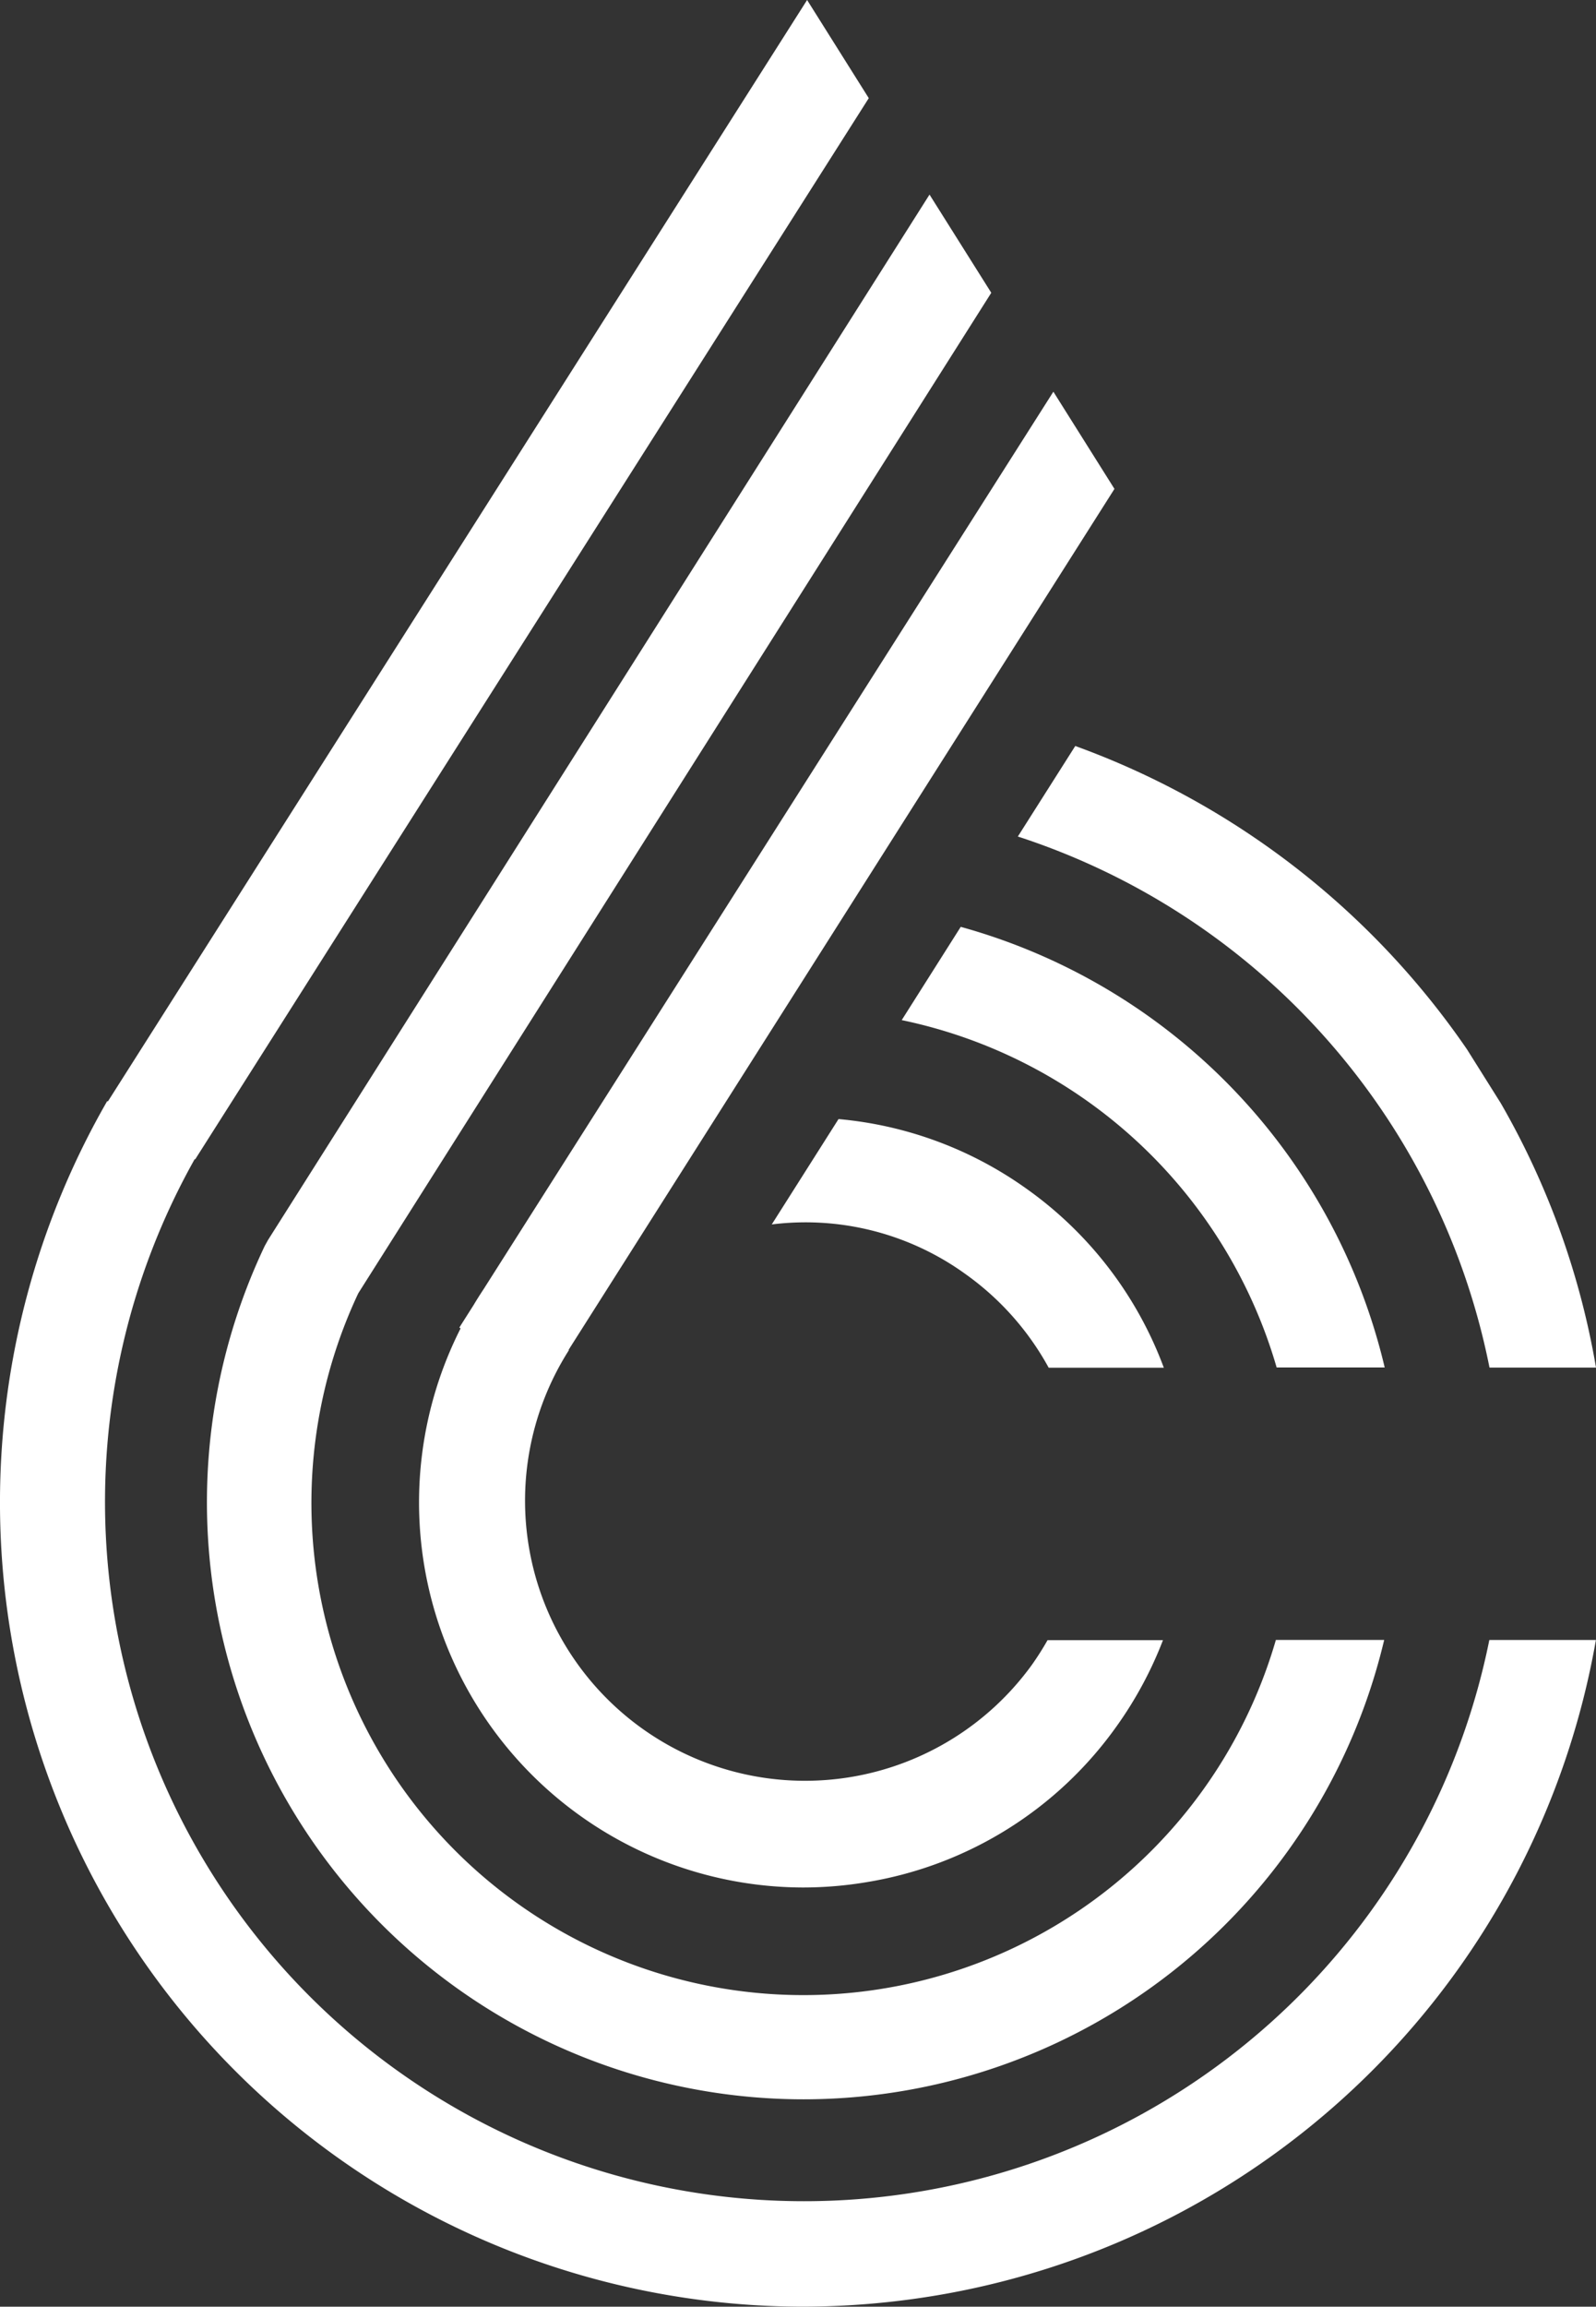<svg xmlns:xlink="http://www.w3.org/1999/xlink" xmlns="http://www.w3.org/2000/svg" width="37.886" height="54.731" viewBox="0 0 37.886 54.731">
  <rect x="0" y="0" width="37.886" height="54.731" fill="#333333" stroke="none"/>
  <path id="CHAIR_6_LOGO_V2" data-name="CHAIR 6 LOGO V2" d="M37.879,38.91A19.111,19.111,0,0,1,22.243,54.46a19.431,19.431,0,0,1-3.211.27A19.083,19.083,0,0,1,2.54,26.125l.016.009L19.154,0l1.464,2.329L4.627,27.51,4.618,27.5A16.594,16.594,0,1,0,35.349,38.911h2.532ZM24.159,19.849a16.671,16.671,0,0,1,11.194,12.6h2.528a18.906,18.906,0,0,0-2.261-6.275l-.8-1.274a19.226,19.226,0,0,0-9.3-7.2l-1.365,2.151Zm.206,8.358A9.06,9.06,0,0,0,19.9,26.552l-1.585,2.5a6.482,6.482,0,0,1,4.606,1.183,6.623,6.623,0,0,1,1.968,2.217h2.733A9.077,9.077,0,0,0,24.365,28.207ZM22.8,21.993l-1.4,2.211A11.765,11.765,0,0,1,30.3,32.446h2.565A14.241,14.241,0,0,0,22.8,21.991ZM6.286,29.548A14.166,14.166,0,0,0,19.064,49.81a14.168,14.168,0,0,0,13.789-10.9H30.282A11.678,11.678,0,1,1,8.5,30.685L23.526,6.947,22.06,4.617l-15.7,24.8-.071.128Zm4.962,1.4-.349.55.03.02a9.136,9.136,0,0,0,8.123,13.266,9.179,9.179,0,0,0,1.537-.13,9.072,9.072,0,0,0,5.922-3.709,9.176,9.176,0,0,0,1.091-2.03H24.862a6.832,6.832,0,0,1-.374.589A6.646,6.646,0,0,1,13.5,32.035l-.009-.005L26.45,11.6,25,9.294,11.48,30.58c-.08.121-.157.242-.231.365Z" transform="translate(0.005)" fill="#fff"/>
</svg>